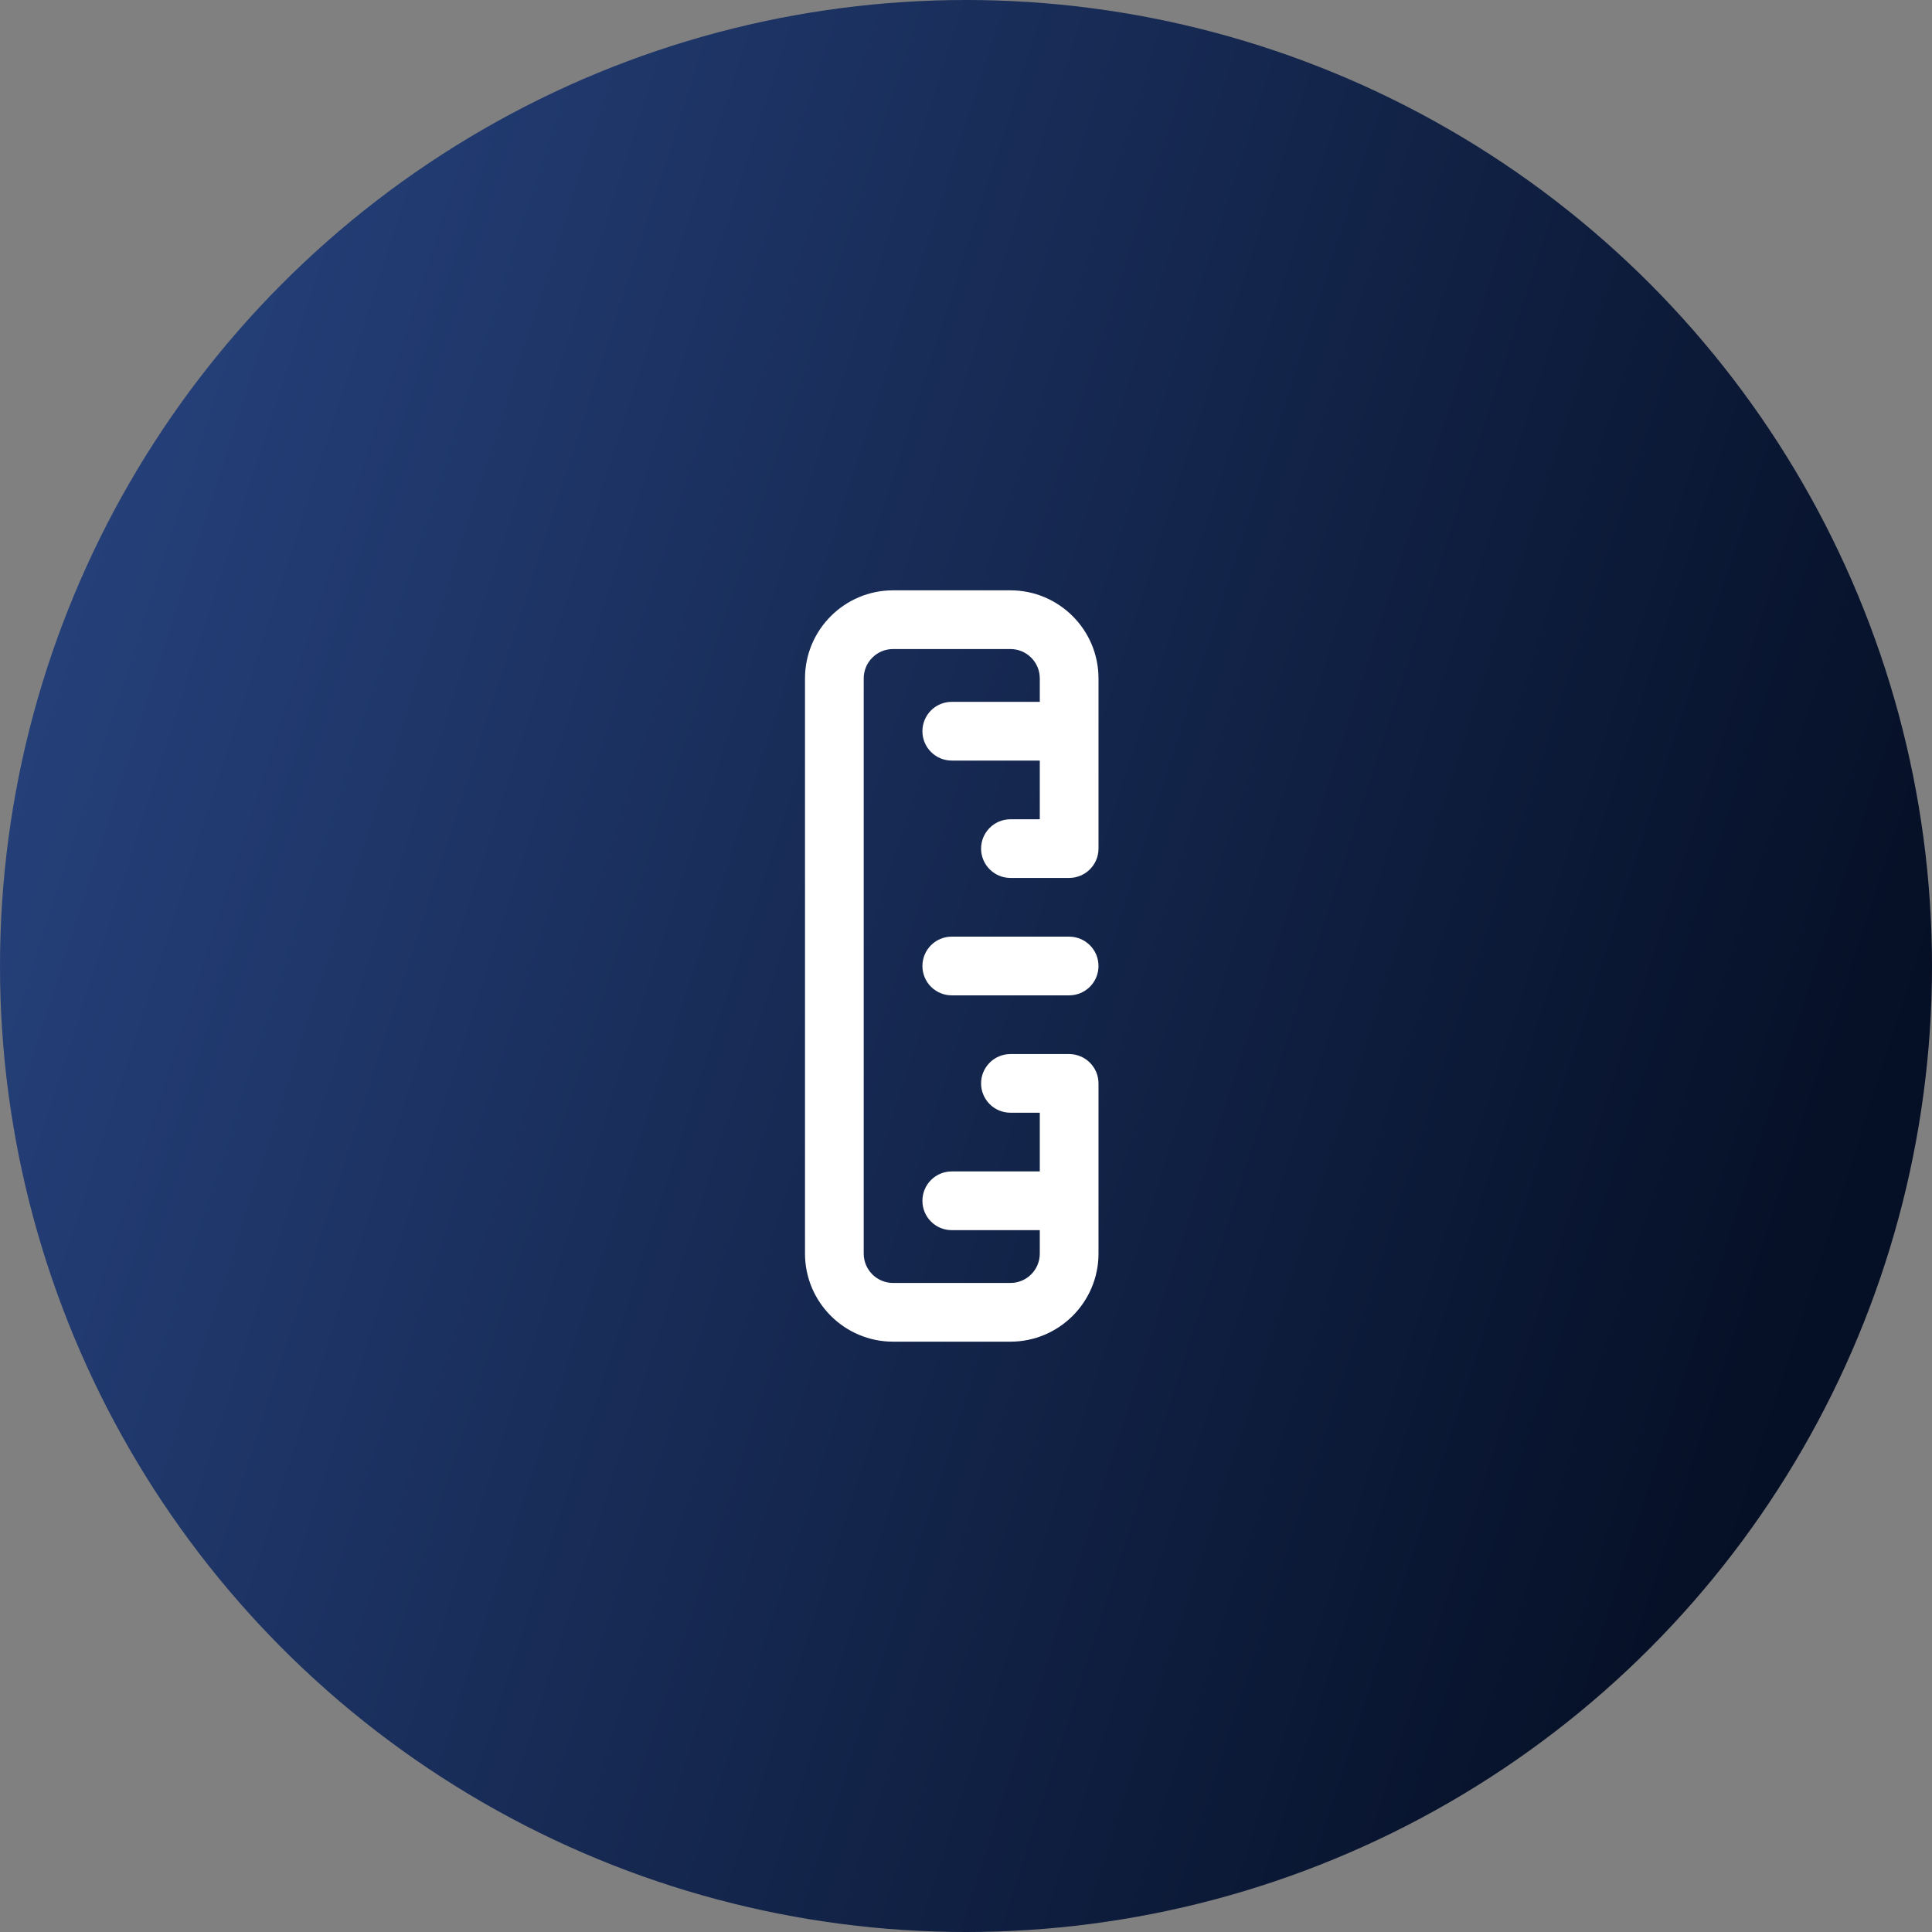<?xml version="1.0" encoding="UTF-8"?> <svg xmlns="http://www.w3.org/2000/svg" width="36" height="36" viewBox="0 0 36 36" fill="none"><rect x="0" y="0" width="36" height="36" fill="#808080" stroke="none"/><circle cx="18" cy="18" r="18" fill="url(#paint0_linear_504_29)"></circle><path d="M20.469 18C20.469 17.698 20.224 17.453 19.922 17.453H17.734C17.432 17.453 17.188 17.698 17.188 18C17.188 18.302 17.432 18.547 17.734 18.547H19.922C20.224 18.547 20.469 18.302 20.469 18Z" fill="white"></path><path d="M18.828 15.266C18.526 15.266 18.281 15.511 18.281 15.812C18.281 16.114 18.526 16.359 18.828 16.359H19.922C20.224 16.359 20.469 16.114 20.469 15.812V12.641C20.469 11.736 19.733 11 18.828 11H16.641C15.736 11 15 11.736 15 12.641V23.359C15 24.264 15.736 25 16.641 25H18.828C19.733 25 20.469 24.264 20.469 23.359V20.188C20.469 19.886 20.224 19.641 19.922 19.641H18.828C18.526 19.641 18.281 19.886 18.281 20.188C18.281 20.489 18.526 20.734 18.828 20.734H19.375V21.828H17.734C17.432 21.828 17.188 22.073 17.188 22.375C17.188 22.677 17.432 22.922 17.734 22.922H19.375V23.359C19.375 23.661 19.13 23.906 18.828 23.906H16.641C16.339 23.906 16.094 23.661 16.094 23.359V12.641C16.094 12.339 16.339 12.094 16.641 12.094H18.828C19.13 12.094 19.375 12.339 19.375 12.641V13.078H17.734C17.432 13.078 17.188 13.323 17.188 13.625C17.188 13.927 17.432 14.172 17.734 14.172H19.375V15.266H18.828Z" fill="white"></path><defs><linearGradient id="paint0_linear_504_29" x1="1.84" y1="1.397" x2="37.876" y2="12.969" gradientUnits="userSpaceOnUse"><stop stop-color="#27437F"></stop><stop offset="1" stop-color="#050F25"></stop></linearGradient></defs></svg> 